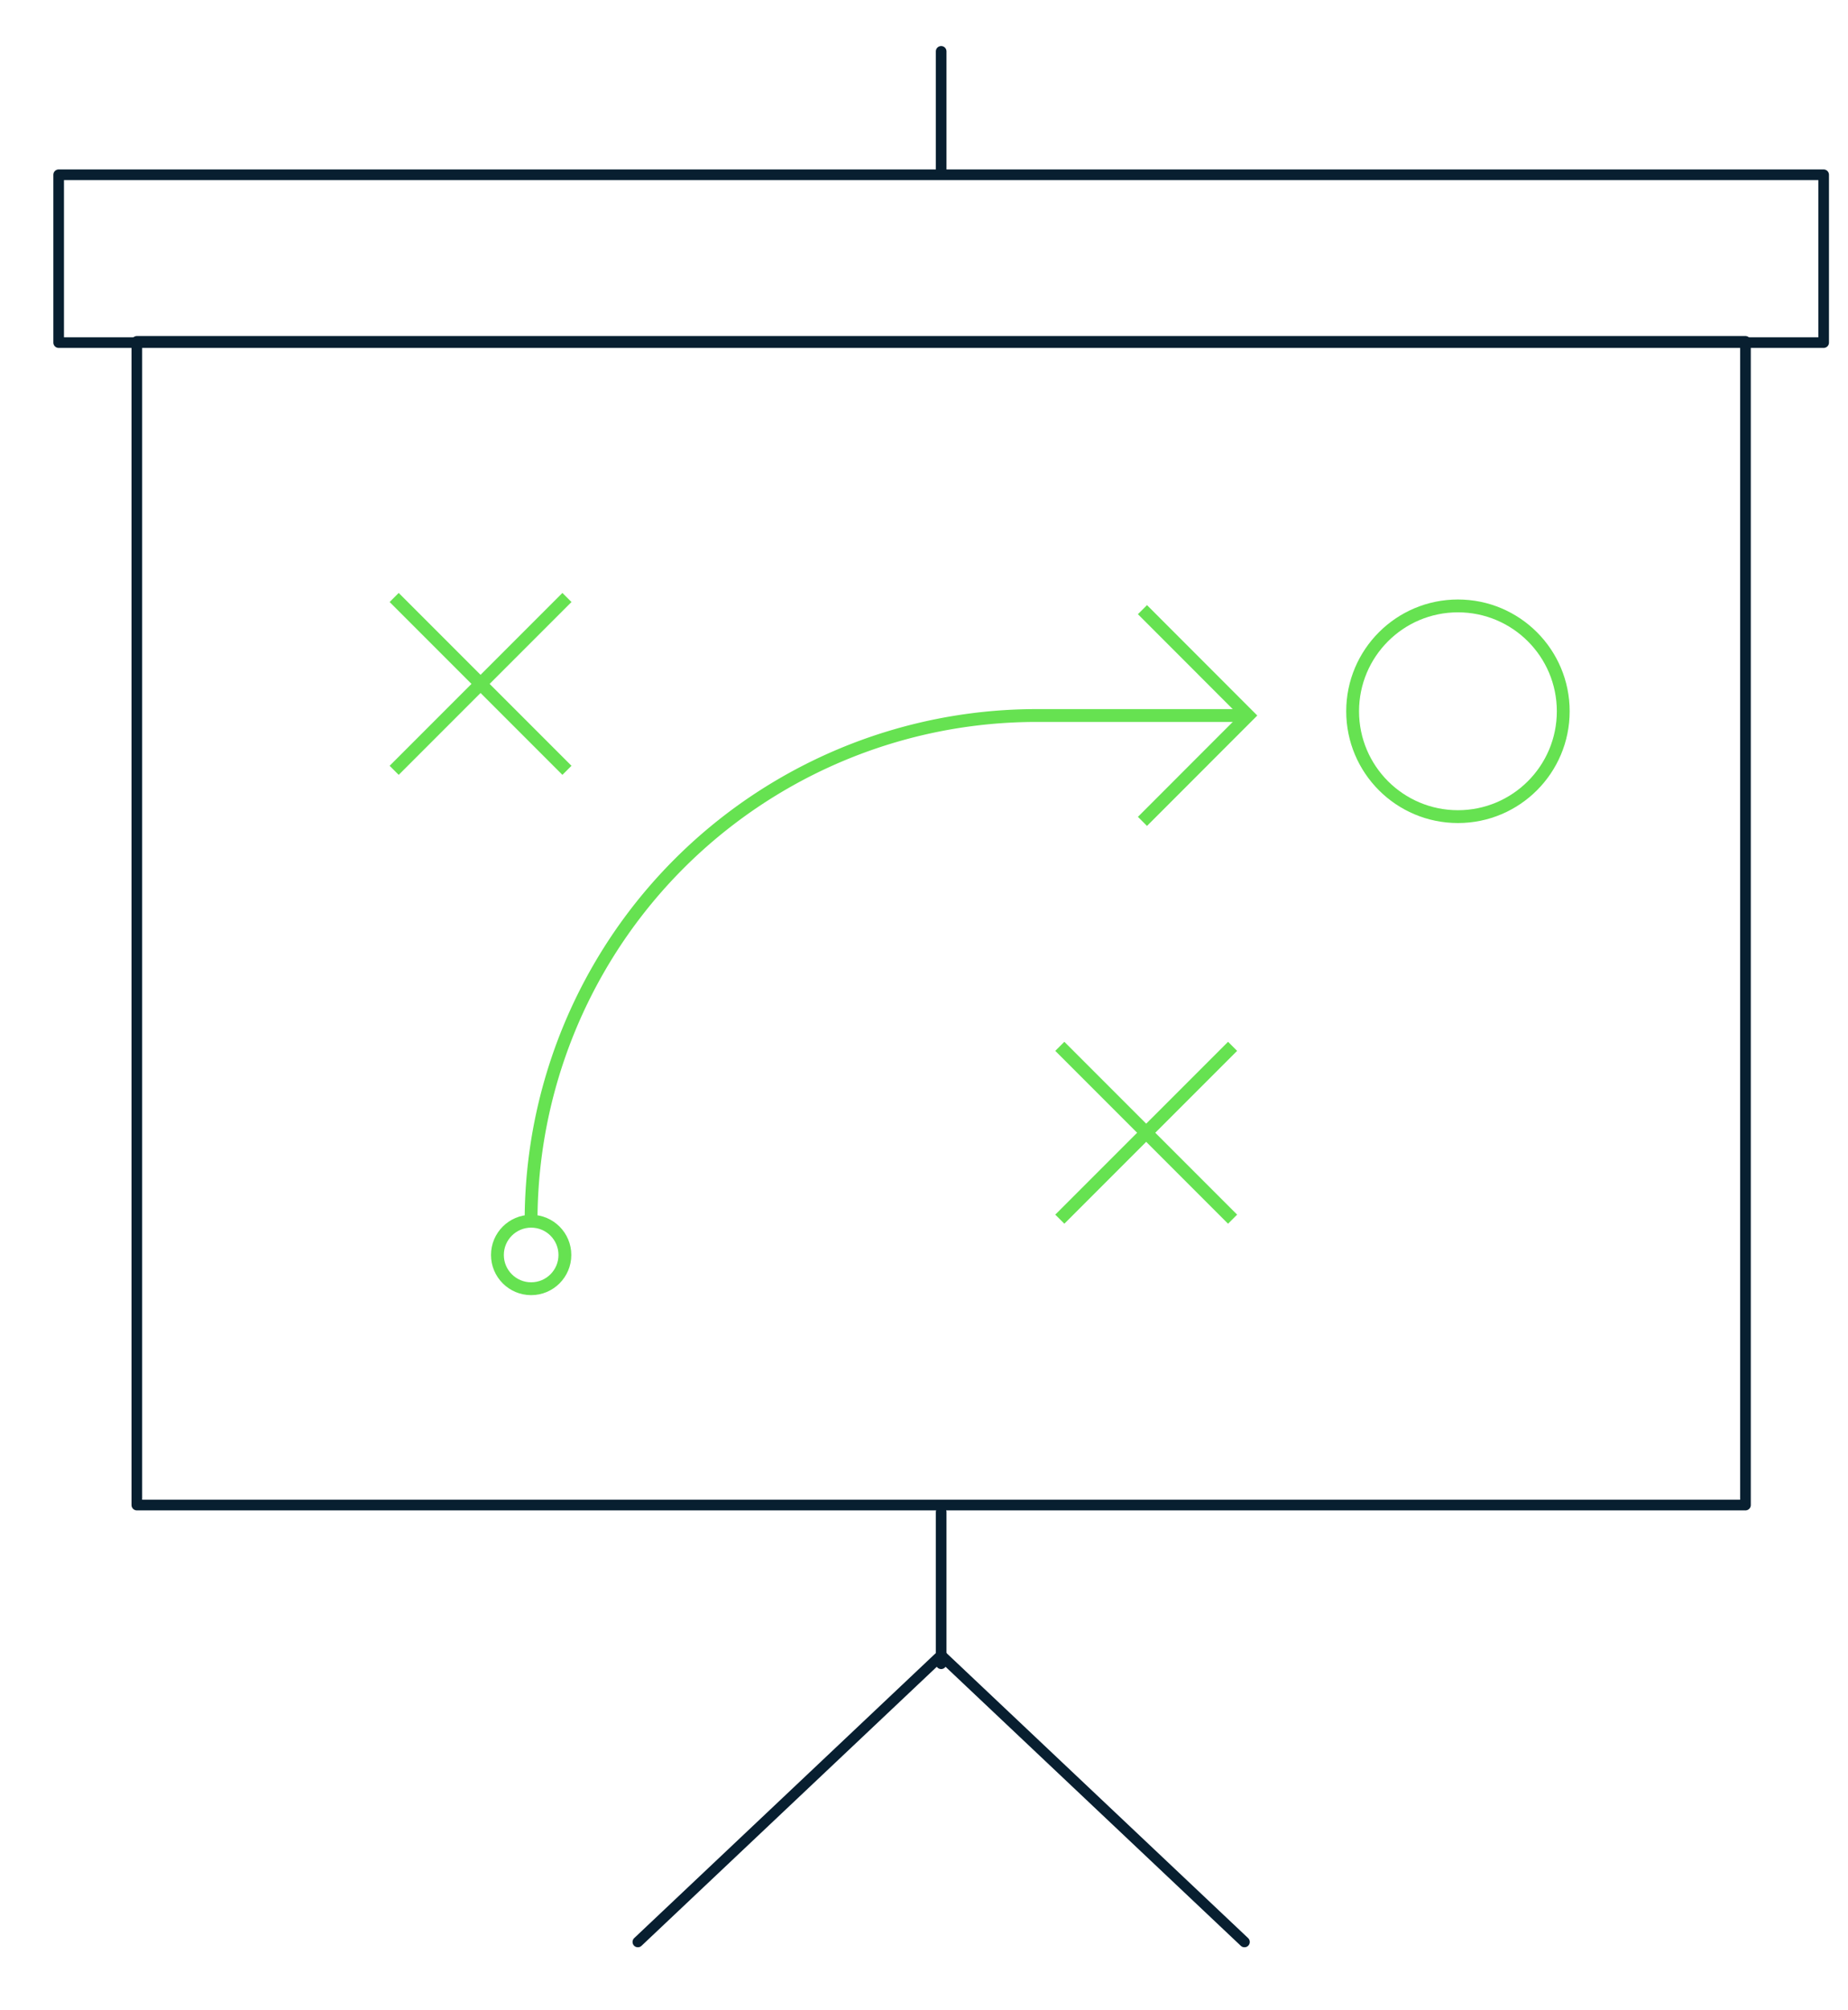 <svg xmlns="http://www.w3.org/2000/svg" xmlns:xlink="http://www.w3.org/1999/xlink" width="252" height="274" viewBox="0 0 252 274">
  <defs>
    <clipPath id="clip-Icon-Strategy">
      <rect width="252" height="274"/>
    </clipPath>
  </defs>
  <g id="Icon-Strategy" clip-path="url(#clip-Icon-Strategy)">
    <g id="Service_Page_Strategy" data-name="Service Page_Strategy" transform="translate(-71.66 -64.15)">
      <rect id="Rectangle_108" data-name="Rectangle 108" width="240.68" height="22.88" transform="translate(79.66 87.97)" fill="none" stroke="#081f30" stroke-linecap="round" stroke-linejoin="round" stroke-width="1.45"/>
      <rect id="Rectangle_109" data-name="Rectangle 109" width="219.36" height="158.62" transform="translate(90.32 110.68)" fill="none" stroke="#081f30" stroke-linecap="round" stroke-linejoin="round" stroke-width="1.45"/>
      <line id="Line_507" data-name="Line 507" y2="16.42" transform="translate(200 71.15)" fill="none" stroke="#081f30" stroke-linecap="round" stroke-linejoin="round" stroke-width="1.45"/>
      <line id="Line_508" data-name="Line 508" y2="20.68" transform="translate(200 270.25)" fill="none" stroke="#081f30" stroke-linecap="round" stroke-linejoin="round" stroke-width="1.45"/>
      <line id="Line_509" data-name="Line 509" x1="41.36" y2="39.07" transform="translate(158.64 289.78)" fill="none" stroke="#081f30" stroke-linecap="round" stroke-linejoin="round" stroke-width="1.45"/>
      <line id="Line_510" data-name="Line 510" x2="41.36" y2="39.07" transform="translate(200 289.78)" fill="none" stroke="#081f30" stroke-linecap="round" stroke-linejoin="round" stroke-width="1.45"/>
      <line id="Line_511" data-name="Line 511" x2="23.56" y2="23.56" transform="translate(125.41 145.59)" fill="none" stroke="#66e251" stroke-miterlimit="10" stroke-width="1.75"/>
      <line id="Line_512" data-name="Line 512" x1="23.56" y2="23.56" transform="translate(125.41 145.59)" fill="none" stroke="#66e251" stroke-miterlimit="10" stroke-width="1.75"/>
      <line id="Line_513" data-name="Line 513" x2="23.56" y2="23.56" transform="translate(216.18 206.77)" fill="none" stroke="#66e251" stroke-miterlimit="10" stroke-width="1.75"/>
      <line id="Line_514" data-name="Line 514" x1="23.56" y2="23.56" transform="translate(216.18 206.77)" fill="none" stroke="#66e251" stroke-miterlimit="10" stroke-width="1.75"/>
      <circle id="Ellipse_167" data-name="Ellipse 167" cx="14.36" cy="14.36" r="14.36" transform="translate(256.11 146.74)" fill="none" stroke="#66e251" stroke-miterlimit="10" stroke-width="1.75"/>
      <circle id="Ellipse_168" data-name="Ellipse 168" cx="4.6" cy="4.6" r="4.6" transform="translate(139.49 230.61)" fill="none" stroke="#66e251" stroke-miterlimit="10" stroke-width="1.75"/>
      <path id="Path_327" data-name="Path 327" d="M227.45,176.11l14.42-14.43-14.42-14.43" fill="none" stroke="#66e251" stroke-miterlimit="10" stroke-width="1.75"/>
      <path id="Path_328" data-name="Path 328" d="M241.87,161.68H213.02a68.939,68.939,0,0,0-68.94,68.94h0" fill="none" stroke="#66e251" stroke-miterlimit="10" stroke-width="1.75"/>
    </g>
  </g>
</svg>
